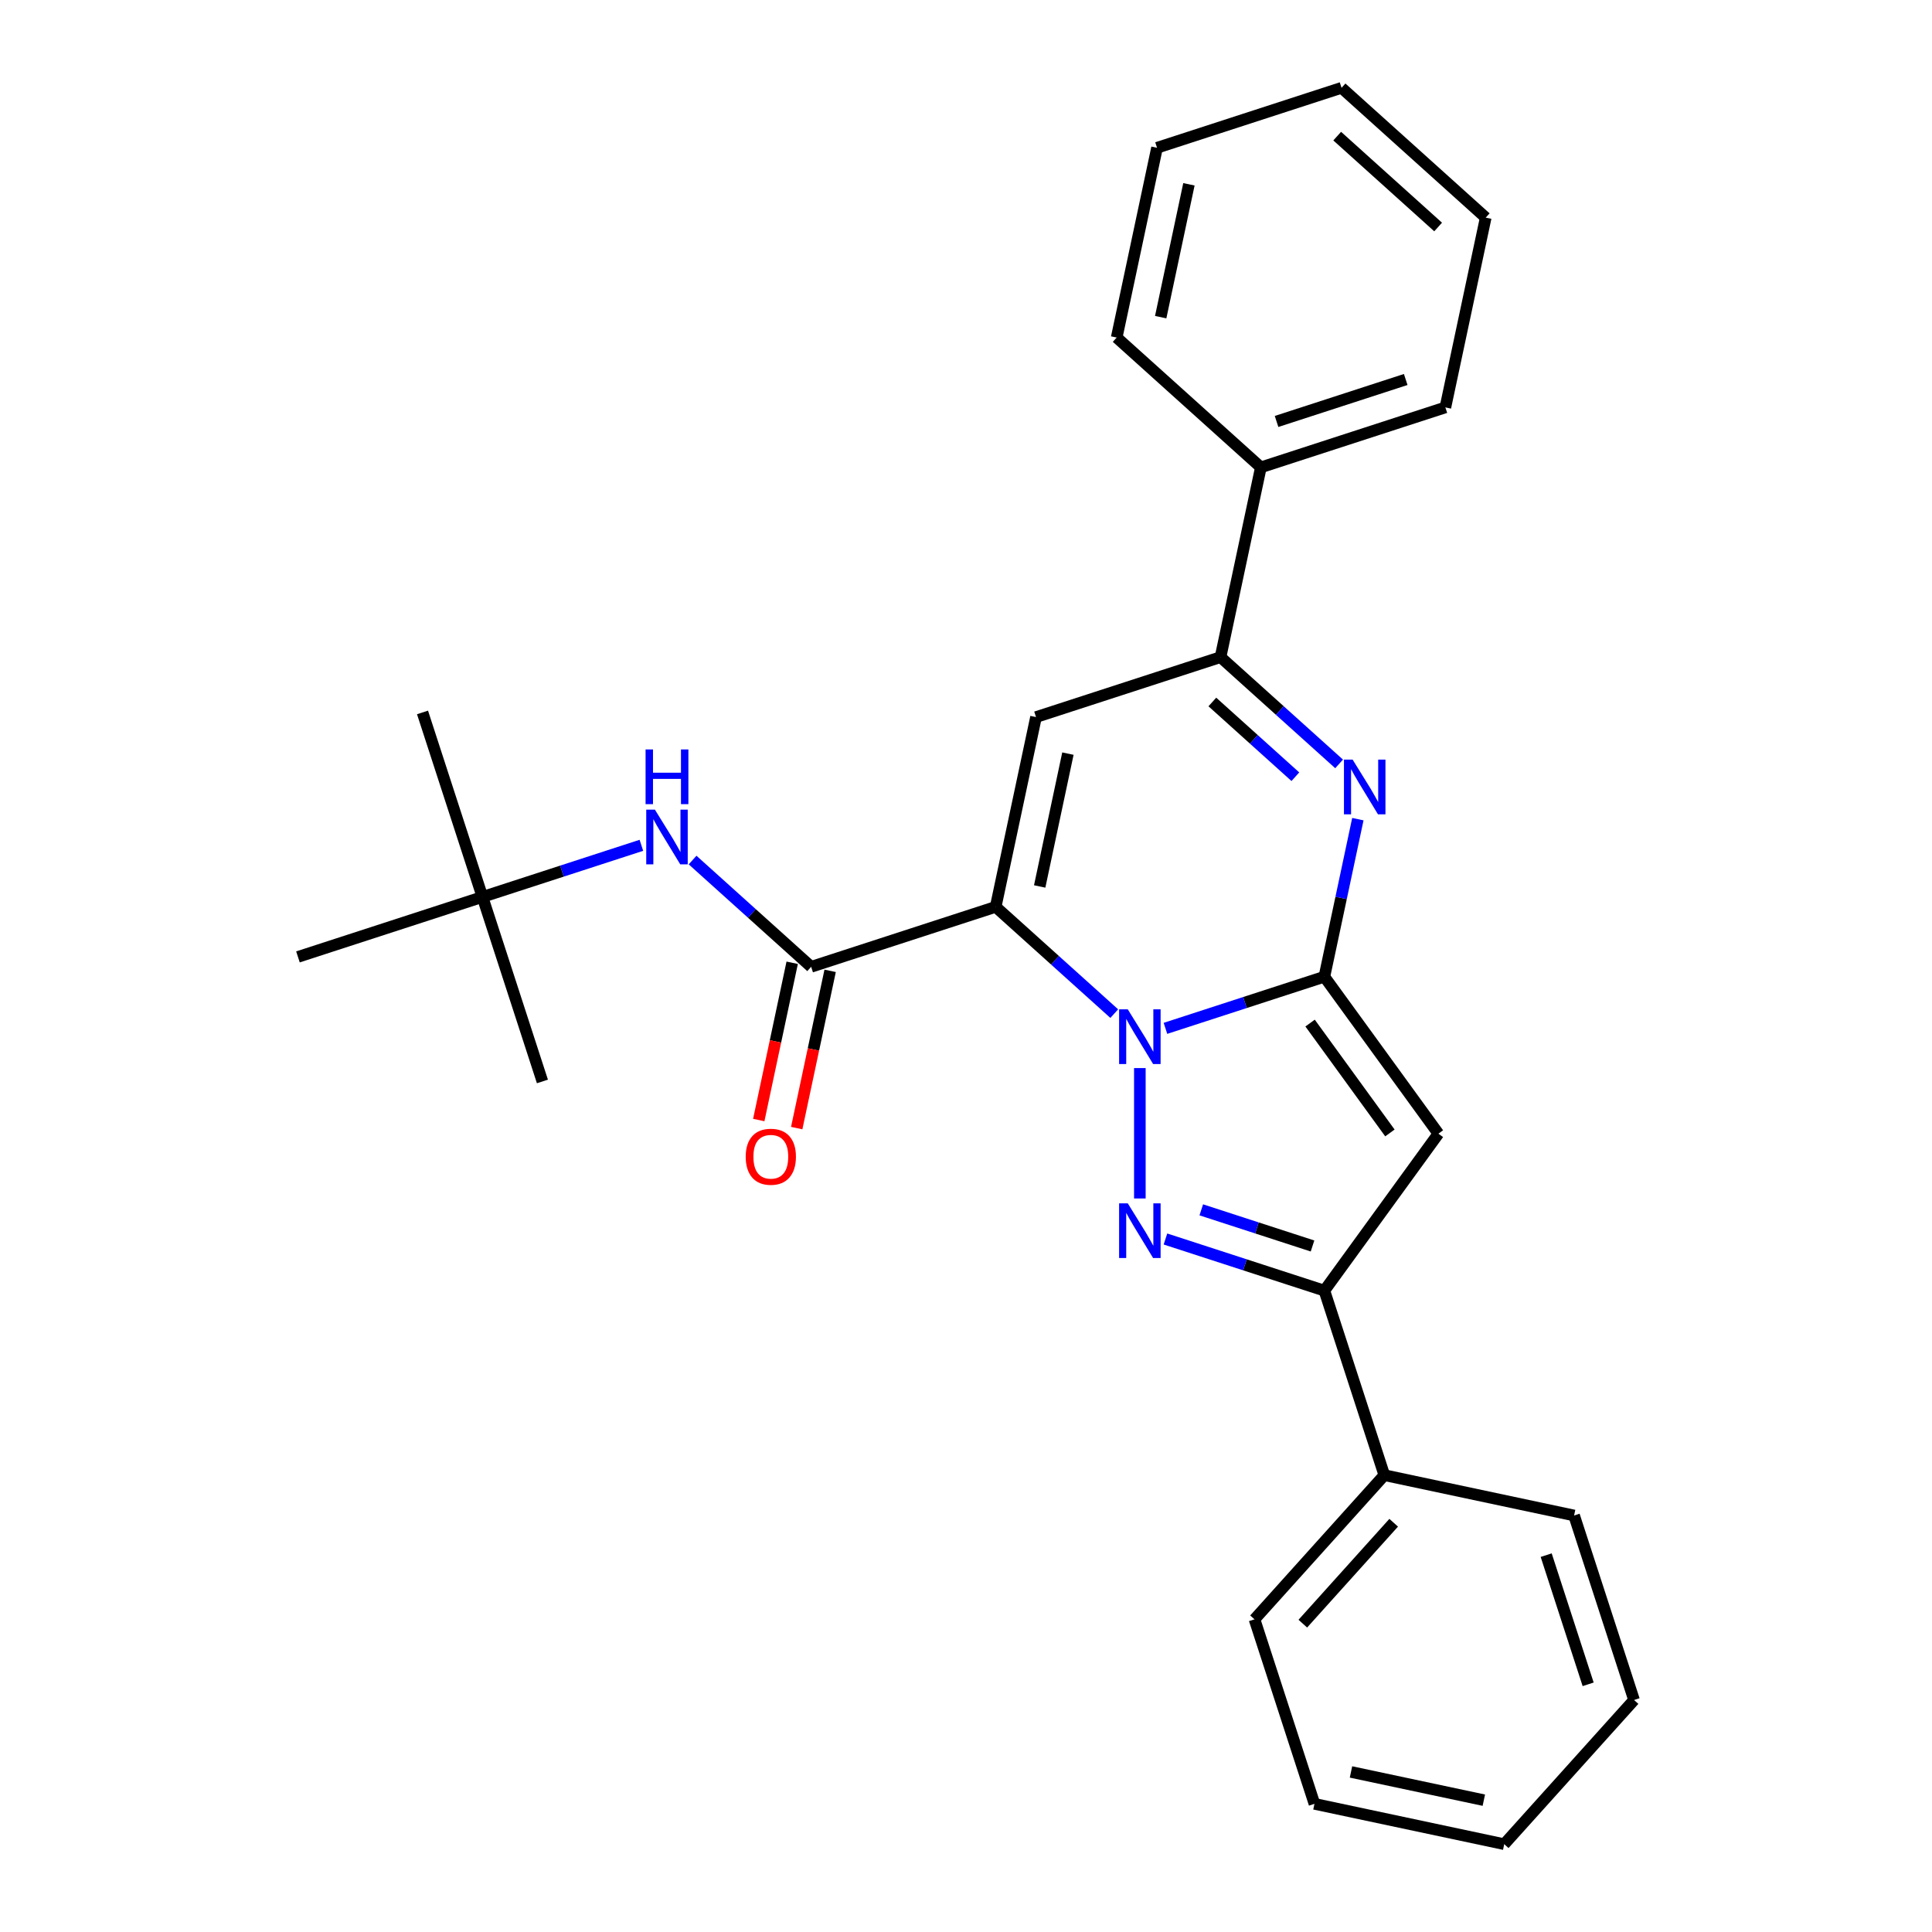 <?xml version='1.0' encoding='iso-8859-1'?>
<svg version='1.1' baseProfile='full'
              xmlns='http://www.w3.org/2000/svg'
                      xmlns:rdkit='http://www.rdkit.org/xml'
                      xmlns:xlink='http://www.w3.org/1999/xlink'
                  xml:space='preserve'
width='1000px' height='1000px' viewBox='0 0 1000 1000'>
<!-- END OF HEADER -->
<rect style='opacity:1.0;fill:#FFFFFF;stroke:none' width='1000' height='1000' x='0' y='0'> </rect>
<path class='bond-0' d='M 218.694,368.751 L 249.725,464.255' style='fill:none;fill-rule:evenodd;stroke:#000000;stroke-width:6px;stroke-linecap:butt;stroke-linejoin:miter;stroke-opacity:1' />
<path class='bond-1' d='M 410.034,498.33 L 401.383,539.027' style='fill:none;fill-rule:evenodd;stroke:#000000;stroke-width:6px;stroke-linecap:butt;stroke-linejoin:miter;stroke-opacity:1' />
<path class='bond-1' d='M 401.383,539.027 L 392.733,579.725' style='fill:none;fill-rule:evenodd;stroke:#FF0000;stroke-width:6px;stroke-linecap:butt;stroke-linejoin:miter;stroke-opacity:1' />
<path class='bond-1' d='M 429.679,502.506 L 421.028,543.203' style='fill:none;fill-rule:evenodd;stroke:#000000;stroke-width:6px;stroke-linecap:butt;stroke-linejoin:miter;stroke-opacity:1' />
<path class='bond-1' d='M 421.028,543.203 L 412.378,583.9' style='fill:none;fill-rule:evenodd;stroke:#FF0000;stroke-width:6px;stroke-linecap:butt;stroke-linejoin:miter;stroke-opacity:1' />
<path class='bond-2' d='M 419.856,500.418 L 389.168,472.786' style='fill:none;fill-rule:evenodd;stroke:#000000;stroke-width:6px;stroke-linecap:butt;stroke-linejoin:miter;stroke-opacity:1' />
<path class='bond-2' d='M 389.168,472.786 L 358.48,445.155' style='fill:none;fill-rule:evenodd;stroke:#0000FF;stroke-width:6px;stroke-linecap:butt;stroke-linejoin:miter;stroke-opacity:1' />
<path class='bond-3' d='M 419.856,500.418 L 515.361,469.387' style='fill:none;fill-rule:evenodd;stroke:#000000;stroke-width:6px;stroke-linecap:butt;stroke-linejoin:miter;stroke-opacity:1' />
<path class='bond-4' d='M 331.979,437.529 L 290.852,450.892' style='fill:none;fill-rule:evenodd;stroke:#0000FF;stroke-width:6px;stroke-linecap:butt;stroke-linejoin:miter;stroke-opacity:1' />
<path class='bond-4' d='M 290.852,450.892 L 249.725,464.255' style='fill:none;fill-rule:evenodd;stroke:#000000;stroke-width:6px;stroke-linecap:butt;stroke-linejoin:miter;stroke-opacity:1' />
<path class='bond-5' d='M 249.725,464.255 L 280.756,559.76' style='fill:none;fill-rule:evenodd;stroke:#000000;stroke-width:6px;stroke-linecap:butt;stroke-linejoin:miter;stroke-opacity:1' />
<path class='bond-6' d='M 249.725,464.255 L 154.22,495.287' style='fill:none;fill-rule:evenodd;stroke:#000000;stroke-width:6px;stroke-linecap:butt;stroke-linejoin:miter;stroke-opacity:1' />
<path class='bond-7' d='M 744.517,586.79 L 685.492,505.549' style='fill:none;fill-rule:evenodd;stroke:#000000;stroke-width:6px;stroke-linecap:butt;stroke-linejoin:miter;stroke-opacity:1' />
<path class='bond-7' d='M 719.415,586.409 L 678.097,529.54' style='fill:none;fill-rule:evenodd;stroke:#000000;stroke-width:6px;stroke-linecap:butt;stroke-linejoin:miter;stroke-opacity:1' />
<path class='bond-8' d='M 744.517,586.79 L 685.492,668.031' style='fill:none;fill-rule:evenodd;stroke:#000000;stroke-width:6px;stroke-linecap:butt;stroke-linejoin:miter;stroke-opacity:1' />
<path class='bond-9' d='M 685.492,668.031 L 644.365,654.668' style='fill:none;fill-rule:evenodd;stroke:#000000;stroke-width:6px;stroke-linecap:butt;stroke-linejoin:miter;stroke-opacity:1' />
<path class='bond-9' d='M 644.365,654.668 L 603.238,641.305' style='fill:none;fill-rule:evenodd;stroke:#0000FF;stroke-width:6px;stroke-linecap:butt;stroke-linejoin:miter;stroke-opacity:1' />
<path class='bond-9' d='M 679.36,644.922 L 650.571,635.567' style='fill:none;fill-rule:evenodd;stroke:#000000;stroke-width:6px;stroke-linecap:butt;stroke-linejoin:miter;stroke-opacity:1' />
<path class='bond-9' d='M 650.571,635.567 L 621.782,626.213' style='fill:none;fill-rule:evenodd;stroke:#0000FF;stroke-width:6px;stroke-linecap:butt;stroke-linejoin:miter;stroke-opacity:1' />
<path class='bond-10' d='M 685.492,668.031 L 716.523,763.536' style='fill:none;fill-rule:evenodd;stroke:#000000;stroke-width:6px;stroke-linecap:butt;stroke-linejoin:miter;stroke-opacity:1' />
<path class='bond-11' d='M 589.987,620.33 L 589.987,552.834' style='fill:none;fill-rule:evenodd;stroke:#0000FF;stroke-width:6px;stroke-linecap:butt;stroke-linejoin:miter;stroke-opacity:1' />
<path class='bond-12' d='M 716.523,763.536 L 649.329,838.162' style='fill:none;fill-rule:evenodd;stroke:#000000;stroke-width:6px;stroke-linecap:butt;stroke-linejoin:miter;stroke-opacity:1' />
<path class='bond-12' d='M 721.369,788.169 L 674.334,840.407' style='fill:none;fill-rule:evenodd;stroke:#000000;stroke-width:6px;stroke-linecap:butt;stroke-linejoin:miter;stroke-opacity:1' />
<path class='bond-13' d='M 716.523,763.536 L 814.748,784.414' style='fill:none;fill-rule:evenodd;stroke:#000000;stroke-width:6px;stroke-linecap:butt;stroke-linejoin:miter;stroke-opacity:1' />
<path class='bond-14' d='M 649.329,838.162 L 680.361,933.667' style='fill:none;fill-rule:evenodd;stroke:#000000;stroke-width:6px;stroke-linecap:butt;stroke-linejoin:miter;stroke-opacity:1' />
<path class='bond-15' d='M 814.748,784.414 L 845.78,879.919' style='fill:none;fill-rule:evenodd;stroke:#000000;stroke-width:6px;stroke-linecap:butt;stroke-linejoin:miter;stroke-opacity:1' />
<path class='bond-15' d='M 800.302,804.946 L 822.024,871.8' style='fill:none;fill-rule:evenodd;stroke:#000000;stroke-width:6px;stroke-linecap:butt;stroke-linejoin:miter;stroke-opacity:1' />
<path class='bond-16' d='M 680.361,933.667 L 778.586,954.545' style='fill:none;fill-rule:evenodd;stroke:#000000;stroke-width:6px;stroke-linecap:butt;stroke-linejoin:miter;stroke-opacity:1' />
<path class='bond-16' d='M 699.27,917.154 L 768.028,931.769' style='fill:none;fill-rule:evenodd;stroke:#000000;stroke-width:6px;stroke-linecap:butt;stroke-linejoin:miter;stroke-opacity:1' />
<path class='bond-17' d='M 845.78,879.919 L 778.586,954.545' style='fill:none;fill-rule:evenodd;stroke:#000000;stroke-width:6px;stroke-linecap:butt;stroke-linejoin:miter;stroke-opacity:1' />
<path class='bond-18' d='M 685.492,505.549 L 644.365,518.912' style='fill:none;fill-rule:evenodd;stroke:#000000;stroke-width:6px;stroke-linecap:butt;stroke-linejoin:miter;stroke-opacity:1' />
<path class='bond-18' d='M 644.365,518.912 L 603.238,532.275' style='fill:none;fill-rule:evenodd;stroke:#0000FF;stroke-width:6px;stroke-linecap:butt;stroke-linejoin:miter;stroke-opacity:1' />
<path class='bond-19' d='M 685.492,505.549 L 694.159,464.772' style='fill:none;fill-rule:evenodd;stroke:#000000;stroke-width:6px;stroke-linecap:butt;stroke-linejoin:miter;stroke-opacity:1' />
<path class='bond-19' d='M 694.159,464.772 L 702.827,423.994' style='fill:none;fill-rule:evenodd;stroke:#0000FF;stroke-width:6px;stroke-linecap:butt;stroke-linejoin:miter;stroke-opacity:1' />
<path class='bond-20' d='M 576.737,524.65 L 546.049,497.018' style='fill:none;fill-rule:evenodd;stroke:#0000FF;stroke-width:6px;stroke-linecap:butt;stroke-linejoin:miter;stroke-opacity:1' />
<path class='bond-20' d='M 546.049,497.018 L 515.361,469.387' style='fill:none;fill-rule:evenodd;stroke:#000000;stroke-width:6px;stroke-linecap:butt;stroke-linejoin:miter;stroke-opacity:1' />
<path class='bond-21' d='M 515.361,469.387 L 536.239,371.161' style='fill:none;fill-rule:evenodd;stroke:#000000;stroke-width:6px;stroke-linecap:butt;stroke-linejoin:miter;stroke-opacity:1' />
<path class='bond-21' d='M 538.138,458.829 L 552.752,390.071' style='fill:none;fill-rule:evenodd;stroke:#000000;stroke-width:6px;stroke-linecap:butt;stroke-linejoin:miter;stroke-opacity:1' />
<path class='bond-22' d='M 536.239,371.161 L 631.744,340.13' style='fill:none;fill-rule:evenodd;stroke:#000000;stroke-width:6px;stroke-linecap:butt;stroke-linejoin:miter;stroke-opacity:1' />
<path class='bond-23' d='M 631.744,340.13 L 662.432,367.762' style='fill:none;fill-rule:evenodd;stroke:#000000;stroke-width:6px;stroke-linecap:butt;stroke-linejoin:miter;stroke-opacity:1' />
<path class='bond-23' d='M 662.432,367.762 L 693.12,395.393' style='fill:none;fill-rule:evenodd;stroke:#0000FF;stroke-width:6px;stroke-linecap:butt;stroke-linejoin:miter;stroke-opacity:1' />
<path class='bond-23' d='M 627.511,363.345 L 648.993,382.687' style='fill:none;fill-rule:evenodd;stroke:#000000;stroke-width:6px;stroke-linecap:butt;stroke-linejoin:miter;stroke-opacity:1' />
<path class='bond-23' d='M 648.993,382.687 L 670.475,402.029' style='fill:none;fill-rule:evenodd;stroke:#0000FF;stroke-width:6px;stroke-linecap:butt;stroke-linejoin:miter;stroke-opacity:1' />
<path class='bond-24' d='M 631.744,340.13 L 652.622,241.905' style='fill:none;fill-rule:evenodd;stroke:#000000;stroke-width:6px;stroke-linecap:butt;stroke-linejoin:miter;stroke-opacity:1' />
<path class='bond-25' d='M 652.622,241.905 L 748.127,210.874' style='fill:none;fill-rule:evenodd;stroke:#000000;stroke-width:6px;stroke-linecap:butt;stroke-linejoin:miter;stroke-opacity:1' />
<path class='bond-25' d='M 660.742,218.149 L 727.595,196.427' style='fill:none;fill-rule:evenodd;stroke:#000000;stroke-width:6px;stroke-linecap:butt;stroke-linejoin:miter;stroke-opacity:1' />
<path class='bond-26' d='M 652.622,241.905 L 577.996,174.711' style='fill:none;fill-rule:evenodd;stroke:#000000;stroke-width:6px;stroke-linecap:butt;stroke-linejoin:miter;stroke-opacity:1' />
<path class='bond-27' d='M 748.127,210.874 L 769.005,112.648' style='fill:none;fill-rule:evenodd;stroke:#000000;stroke-width:6px;stroke-linecap:butt;stroke-linejoin:miter;stroke-opacity:1' />
<path class='bond-28' d='M 769.005,112.648 L 694.379,45.455' style='fill:none;fill-rule:evenodd;stroke:#000000;stroke-width:6px;stroke-linecap:butt;stroke-linejoin:miter;stroke-opacity:1' />
<path class='bond-28' d='M 744.373,117.495 L 692.134,70.459' style='fill:none;fill-rule:evenodd;stroke:#000000;stroke-width:6px;stroke-linecap:butt;stroke-linejoin:miter;stroke-opacity:1' />
<path class='bond-29' d='M 694.379,45.455 L 598.874,76.486' style='fill:none;fill-rule:evenodd;stroke:#000000;stroke-width:6px;stroke-linecap:butt;stroke-linejoin:miter;stroke-opacity:1' />
<path class='bond-30' d='M 598.874,76.486 L 577.996,174.711' style='fill:none;fill-rule:evenodd;stroke:#000000;stroke-width:6px;stroke-linecap:butt;stroke-linejoin:miter;stroke-opacity:1' />
<path class='bond-30' d='M 615.388,95.395 L 600.773,164.153' style='fill:none;fill-rule:evenodd;stroke:#000000;stroke-width:6px;stroke-linecap:butt;stroke-linejoin:miter;stroke-opacity:1' />
<path  class='atom-2' d='M 385.978 598.723
Q 385.978 591.923, 389.338 588.123
Q 392.698 584.323, 398.978 584.323
Q 405.258 584.323, 408.618 588.123
Q 411.978 591.923, 411.978 598.723
Q 411.978 605.603, 408.578 609.523
Q 405.178 613.403, 398.978 613.403
Q 392.738 613.403, 389.338 609.523
Q 385.978 605.643, 385.978 598.723
M 398.978 610.203
Q 403.298 610.203, 405.618 607.323
Q 407.978 604.403, 407.978 598.723
Q 407.978 593.163, 405.618 590.363
Q 403.298 587.523, 398.978 587.523
Q 394.658 587.523, 392.298 590.323
Q 389.978 593.123, 389.978 598.723
Q 389.978 604.443, 392.298 607.323
Q 394.658 610.203, 398.978 610.203
' fill='#FF0000'/>
<path  class='atom-3' d='M 338.97 419.064
L 348.25 434.064
Q 349.17 435.544, 350.65 438.224
Q 352.13 440.904, 352.21 441.064
L 352.21 419.064
L 355.97 419.064
L 355.97 447.384
L 352.09 447.384
L 342.13 430.984
Q 340.97 429.064, 339.73 426.864
Q 338.53 424.664, 338.17 423.984
L 338.17 447.384
L 334.49 447.384
L 334.49 419.064
L 338.97 419.064
' fill='#0000FF'/>
<path  class='atom-3' d='M 334.15 387.912
L 337.99 387.912
L 337.99 399.952
L 352.47 399.952
L 352.47 387.912
L 356.31 387.912
L 356.31 416.232
L 352.47 416.232
L 352.47 403.152
L 337.99 403.152
L 337.99 416.232
L 334.15 416.232
L 334.15 387.912
' fill='#0000FF'/>
<path  class='atom-7' d='M 583.727 622.84
L 593.007 637.84
Q 593.927 639.32, 595.407 642
Q 596.887 644.68, 596.967 644.84
L 596.967 622.84
L 600.727 622.84
L 600.727 651.16
L 596.847 651.16
L 586.887 634.76
Q 585.727 632.84, 584.487 630.64
Q 583.287 628.44, 582.927 627.76
L 582.927 651.16
L 579.247 651.16
L 579.247 622.84
L 583.727 622.84
' fill='#0000FF'/>
<path  class='atom-15' d='M 583.727 522.42
L 593.007 537.42
Q 593.927 538.9, 595.407 541.58
Q 596.887 544.26, 596.967 544.42
L 596.967 522.42
L 600.727 522.42
L 600.727 550.74
L 596.847 550.74
L 586.887 534.34
Q 585.727 532.42, 584.487 530.22
Q 583.287 528.02, 582.927 527.34
L 582.927 550.74
L 579.247 550.74
L 579.247 522.42
L 583.727 522.42
' fill='#0000FF'/>
<path  class='atom-19' d='M 700.11 393.164
L 709.39 408.164
Q 710.31 409.644, 711.79 412.324
Q 713.27 415.004, 713.35 415.164
L 713.35 393.164
L 717.11 393.164
L 717.11 421.484
L 713.23 421.484
L 703.27 405.084
Q 702.11 403.164, 700.87 400.964
Q 699.67 398.764, 699.31 398.084
L 699.31 421.484
L 695.63 421.484
L 695.63 393.164
L 700.11 393.164
' fill='#0000FF'/>
</svg>
